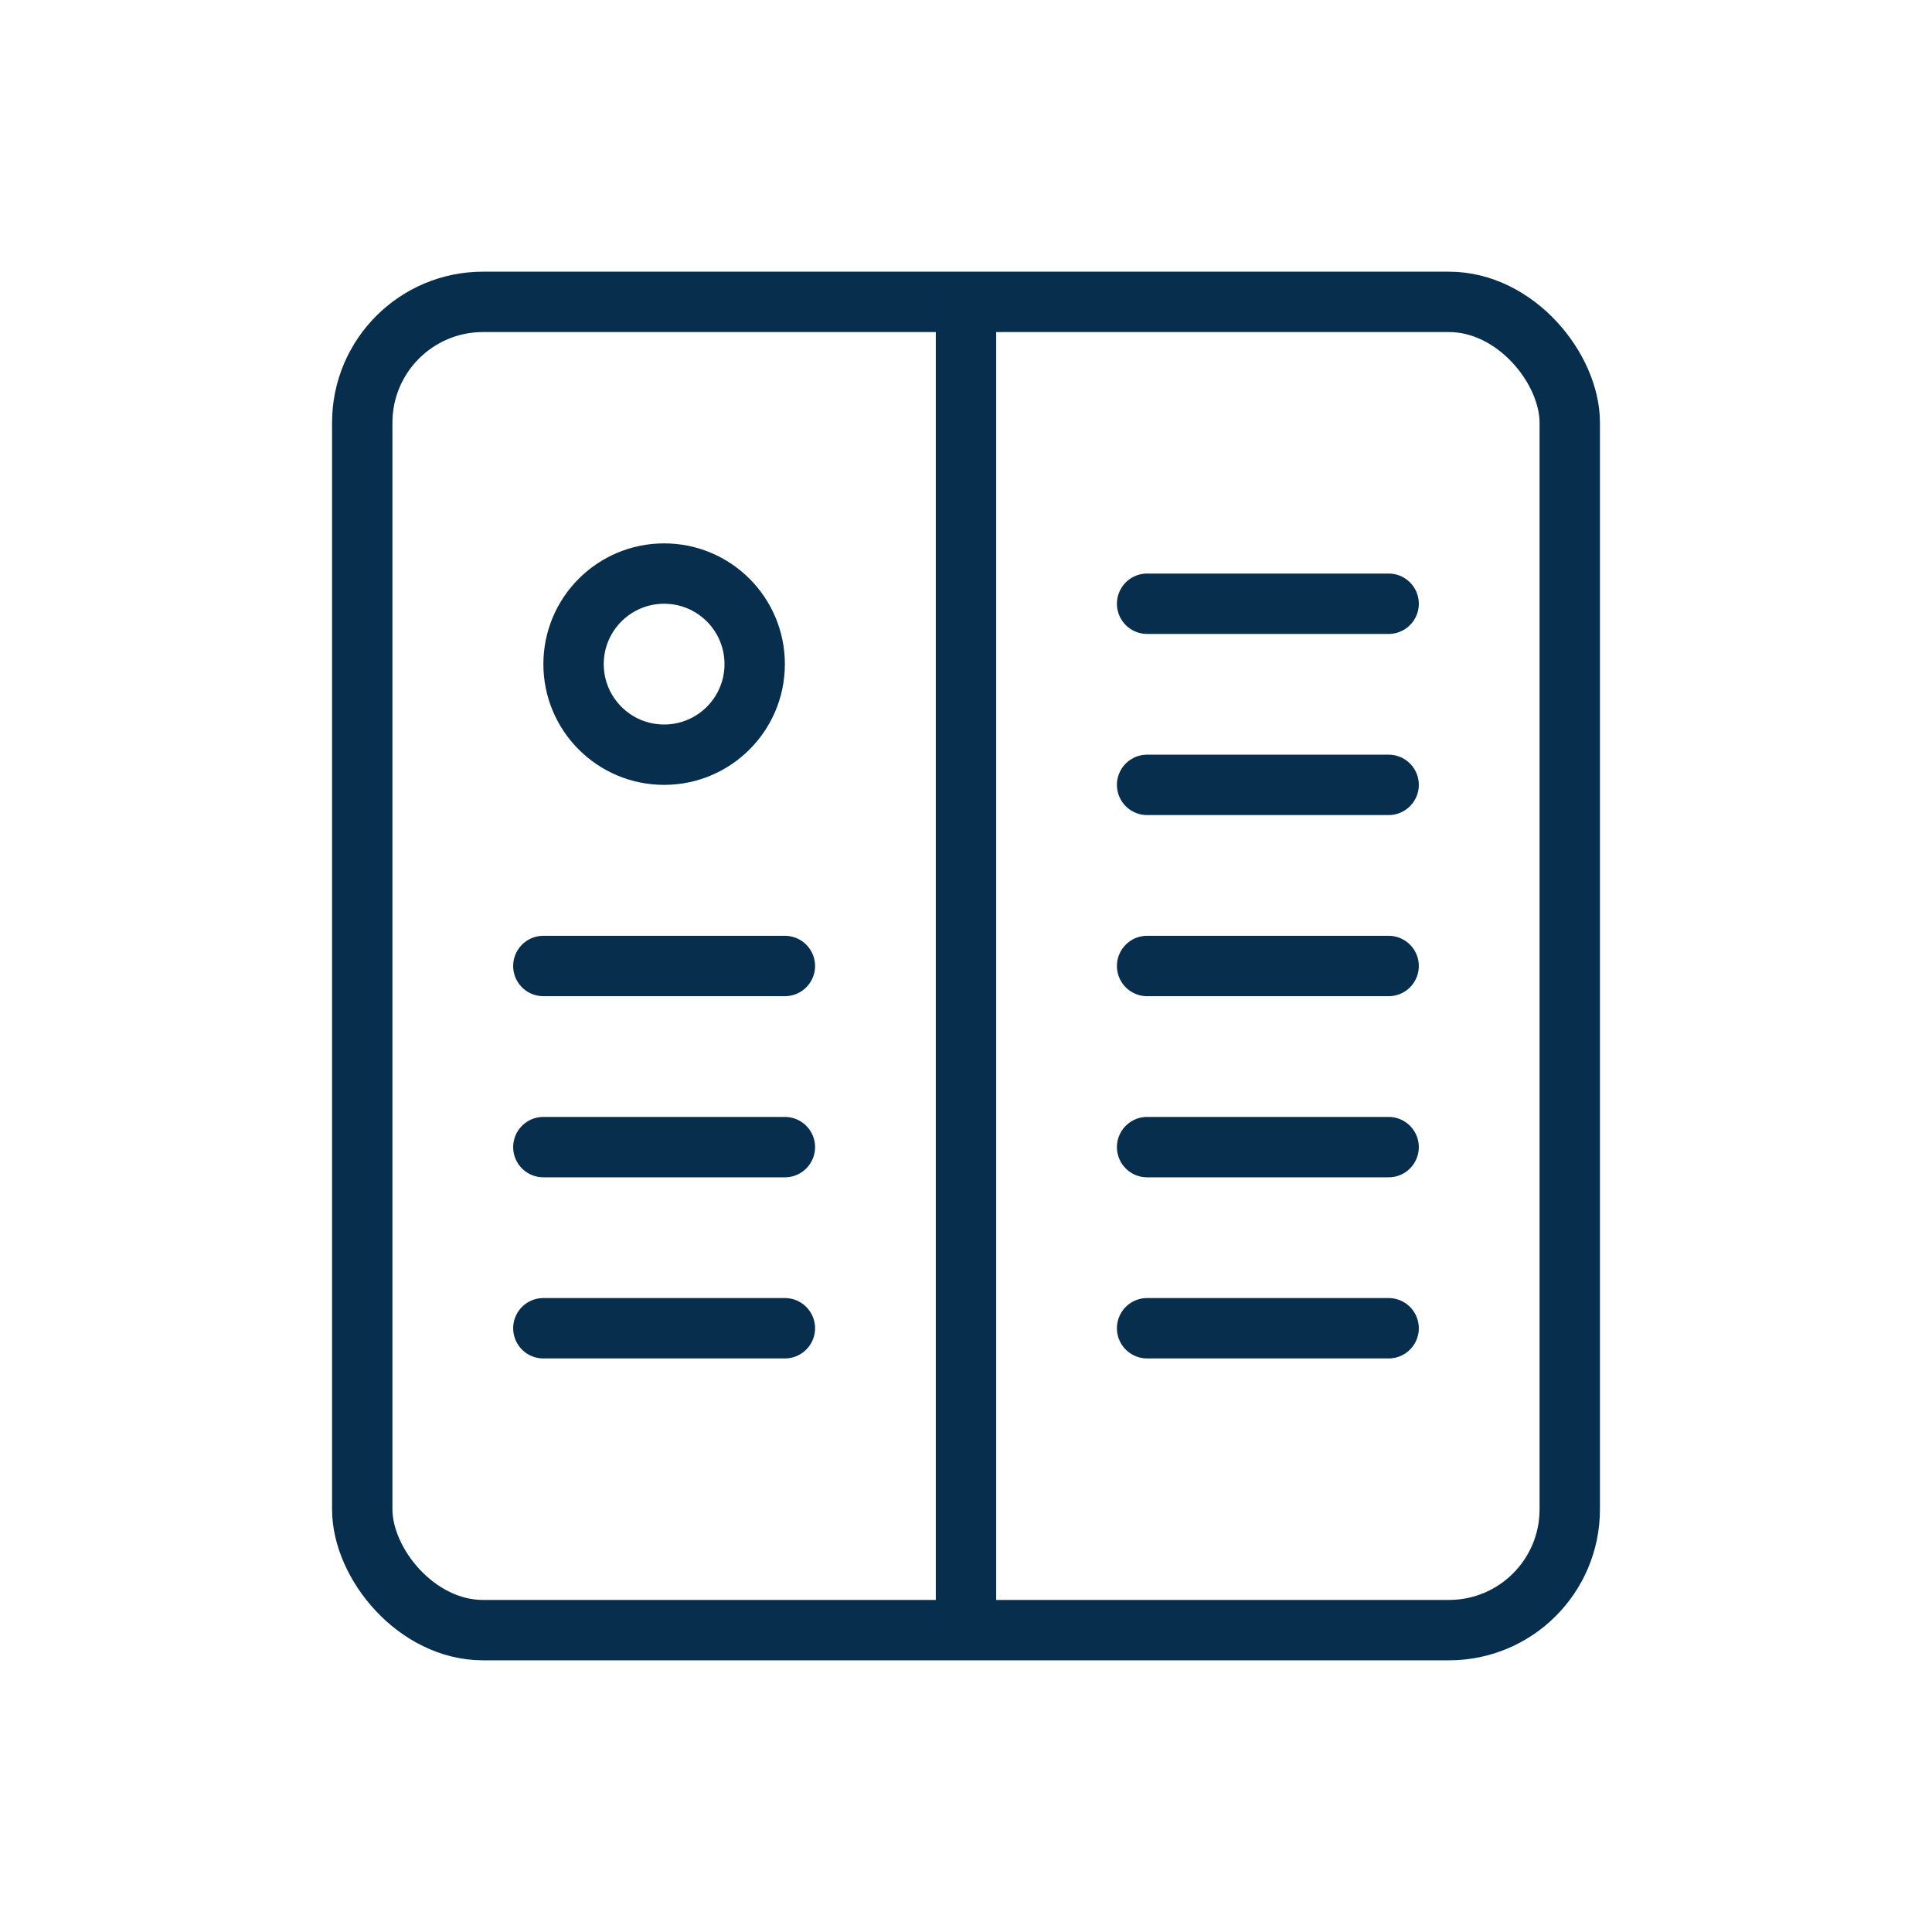 <svg width="32" height="32" fill="none" xmlns="http://www.w3.org/2000/svg"><path fill-rule="evenodd" clip-rule="evenodd" d="M23 9.5a.5.5 0 010 1h-4a.5.5 0 110-1h4zm.5 3.5a.5.5 0 00-.5-.5h-4a.5.5 0 000 1h4a.5.5 0 00.5-.5zm-.5 2.5a.5.5 0 010 1h-4a.5.5 0 110-1h4zm-10 0a.5.5 0 010 1H9a.5.5 0 110-1h4zm.5 3.5a.5.5 0 00-.5-.5H9a.5.5 0 000 1h4a.5.5 0 00.5-.5zm9.5-.5a.5.5 0 010 1h-4a.5.5 0 110-1h4zM13.5 22a.5.5 0 00-.5-.5H9a.5.5 0 000 1h4a.5.5 0 00.5-.5zm9.5-.5a.5.5 0 010 1h-4a.5.5 0 110-1h4z" fill="#082E4E"/><rect x="6" y="5" width="20" height="22" rx="2" stroke="#082E4E" stroke-linejoin="round"/><path d="M16 5v22" stroke="#082E4E"/><circle cx="11" cy="11" r="1.5" stroke="#082E4E"/></svg>